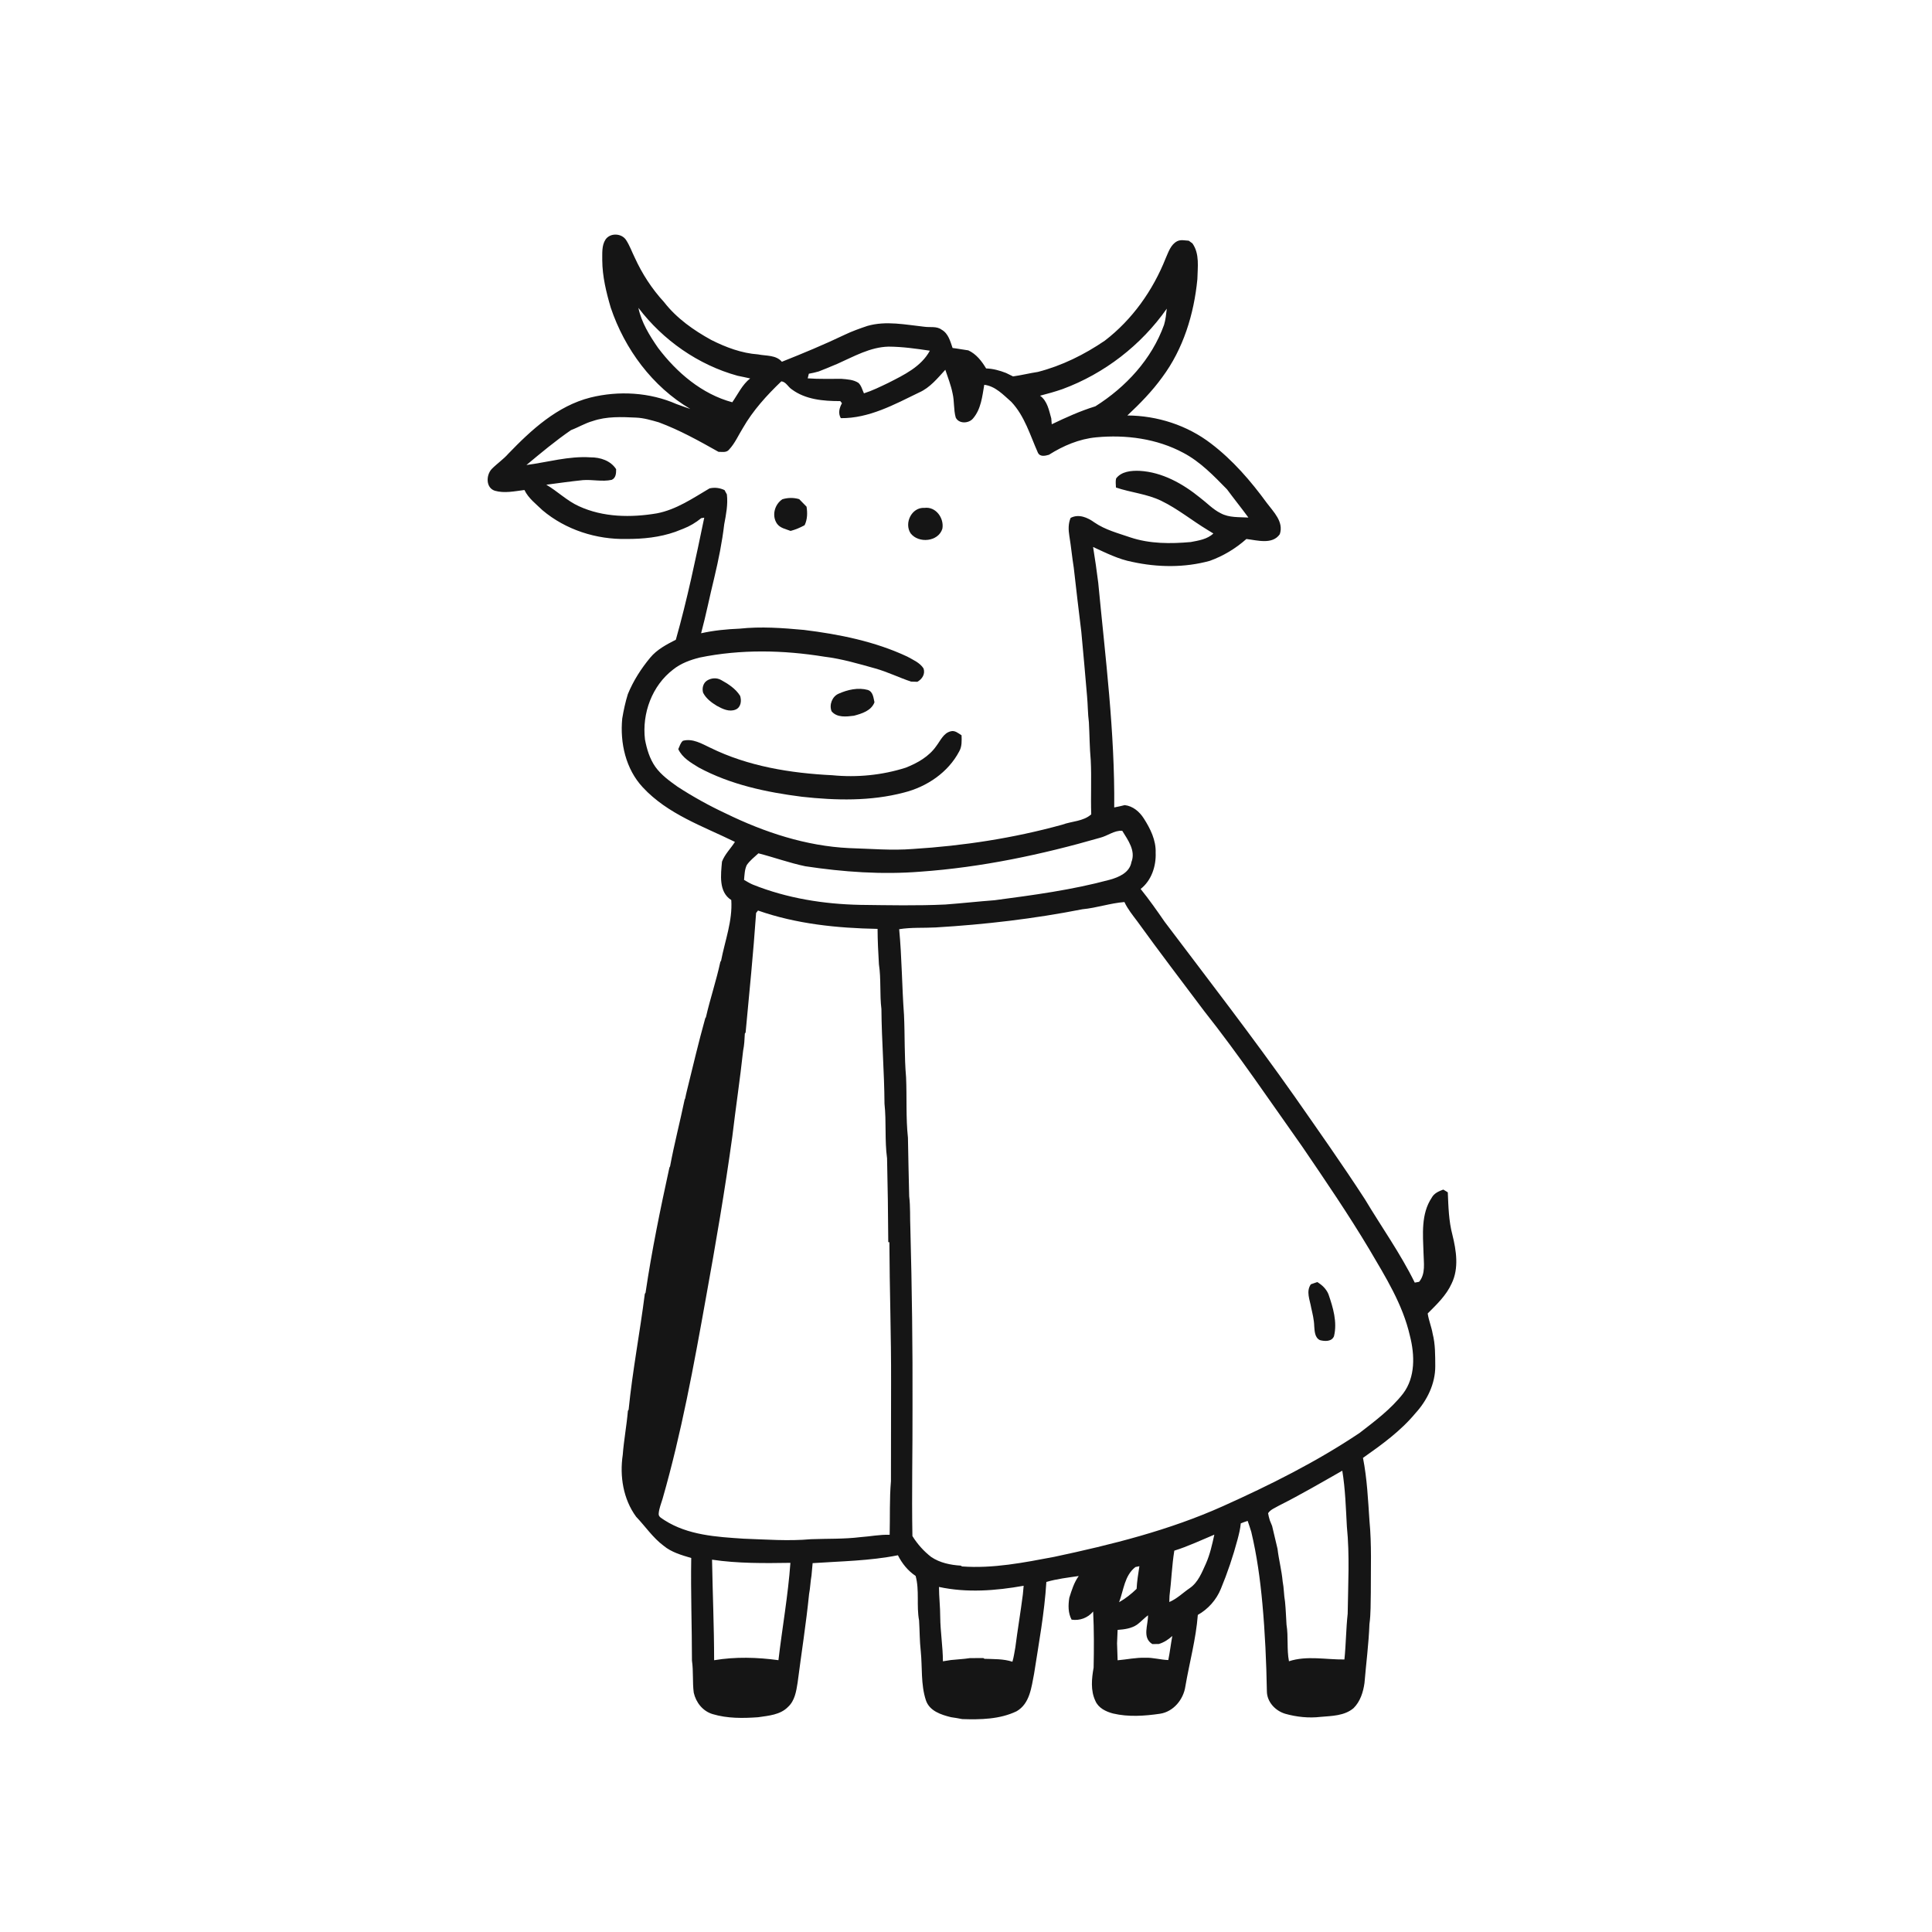 <svg xmlns="http://www.w3.org/2000/svg" width="1024pt" height="1024pt" viewBox="0 0 1024 1024" version="1.1">
<g id="#ffffffff">
<path fill="#ffffff" opacity="0" d=" M 0.00 0.00 L 1024.00 0.00 L 1024.00 1024.00 L 0.00 1024.00 L 0.00 0.00 M 320.94 126.95 C 318.83 130.20 319.27 134.27 319.21 137.96 C 319.27 146.55 321.32 154.94 323.73 163.13 C 331.14 185.08 345.79 204.89 365.87 216.75 C 363.45 215.86 360.99 215.12 358.60 214.18 C 344.35 207.91 327.94 206.98 312.89 210.72 C 295.39 215.15 281.66 227.77 269.46 240.44 C 266.80 243.47 263.41 245.73 260.60 248.60 C 257.60 251.84 257.42 258.51 262.25 260.10 C 267.37 261.58 272.79 260.35 277.96 259.71 C 280.07 264.13 284.09 267.10 287.52 270.43 C 299.81 280.81 316.08 286.01 332.08 285.66 C 340.81 285.70 349.64 284.80 357.91 281.89 C 359.32 281.34 360.73 280.77 362.16 280.23 C 365.62 278.89 368.81 276.98 371.67 274.63 C 372.07 274.57 372.86 274.45 373.26 274.39 C 368.76 296.06 364.24 317.76 358.21 339.07 C 353.29 341.60 348.21 344.23 344.63 348.57 C 339.78 354.41 335.65 360.88 332.77 367.91 C 331.46 372.14 330.52 376.46 329.80 380.83 C 328.54 393.76 331.65 407.63 340.70 417.31 C 353.84 431.52 372.59 437.91 389.53 446.22 C 387.30 449.75 384.18 452.71 382.67 456.69 C 382.07 463.55 380.77 472.73 387.59 477.04 C 388.33 488.03 384.25 498.56 382.19 509.21 L 381.79 509.83 C 379.67 519.70 376.41 529.29 374.16 539.13 L 373.79 539.72 C 370.24 552.44 367.23 565.31 364.06 578.14 C 363.72 579.47 363.44 580.82 363.17 582.18 L 362.87 582.80 C 360.41 594.64 357.35 606.35 355.14 618.25 L 354.80 618.82 C 350.00 640.83 345.44 662.90 342.15 685.20 L 341.77 685.75 C 339.17 706.26 335.23 726.61 333.18 747.20 L 332.80 747.75 C 332.14 755.55 330.67 763.27 330.07 771.08 C 328.38 782.37 330.30 794.56 337.16 803.90 C 342.03 809.00 346.00 815.01 351.72 819.28 C 355.91 822.76 361.25 824.25 366.37 825.77 C 366.06 843.91 366.74 862.04 366.75 880.17 C 367.58 885.79 366.96 891.50 367.70 897.14 C 368.86 902.35 372.51 906.98 377.74 908.52 C 385.51 910.85 393.79 910.75 401.81 910.17 C 407.32 909.35 413.58 908.93 417.69 904.68 C 421.24 901.44 422.03 896.43 422.74 891.92 C 424.76 876.23 427.25 860.61 428.83 844.87 C 429.47 841.63 429.52 838.32 430.11 835.08 C 430.33 832.88 430.52 830.69 430.71 828.50 C 445.81 827.48 461.02 827.29 475.91 824.32 C 478.11 828.69 481.21 832.55 485.30 835.27 C 487.41 842.92 485.66 851.08 487.13 858.87 C 487.47 864.25 487.40 869.66 488.01 875.02 C 488.90 883.71 487.98 892.76 490.74 901.16 C 492.64 906.87 498.76 908.84 504.02 910.14 C 506.01 910.45 508.02 910.73 509.99 911.15 C 519.68 911.47 529.93 911.29 538.82 907.00 C 545.84 902.96 546.67 894.30 548.08 887.15 C 550.58 870.98 553.60 854.83 554.59 838.47 C 560.18 836.83 566.00 836.17 571.75 835.32 C 569.25 838.76 568.03 842.85 566.75 846.85 C 566.15 850.75 566.05 854.87 567.97 858.45 C 572.31 859.10 576.59 857.51 579.39 854.13 C 579.88 864.03 579.85 873.96 579.64 883.87 C 578.61 889.70 577.95 895.98 580.58 901.52 C 582.17 905.28 586.16 907.20 589.90 908.18 C 598.06 910.12 606.59 909.51 614.82 908.32 C 621.95 907.26 627.28 900.74 628.27 893.81 C 630.43 881.18 633.89 868.74 634.87 855.93 C 640.33 852.87 644.70 847.95 647.07 842.14 C 650.61 833.61 653.56 824.83 655.94 815.91 C 656.67 813.11 657.39 810.30 657.64 807.42 C 658.83 806.93 660.05 806.50 661.29 806.11 C 661.98 808.02 662.58 809.97 663.20 811.92 C 666.18 824.41 667.92 837.16 669.09 849.93 C 670.50 865.37 671.19 880.86 671.47 896.36 C 671.50 902.06 675.93 906.73 681.17 908.33 C 687.24 910.04 693.66 910.71 699.94 909.98 C 705.92 909.46 712.60 909.46 717.44 905.33 C 720.95 901.84 722.53 896.87 723.20 892.07 C 724.07 881.65 725.44 871.27 725.83 860.81 C 726.61 855.25 726.42 849.62 726.56 844.02 C 726.51 831.39 727.06 818.69 725.85 806.11 C 725.09 794.94 724.59 783.72 722.41 772.71 C 732.34 765.72 742.35 758.50 750.16 749.09 C 756.38 742.30 760.77 733.41 760.72 724.07 C 760.67 718.33 760.78 712.52 759.34 706.92 C 758.73 703.27 757.23 699.80 756.71 696.16 C 761.49 691.38 766.56 686.59 769.39 680.31 C 773.34 672.24 771.87 662.84 769.80 654.46 C 767.85 647.11 767.69 639.50 767.36 631.96 C 766.77 631.60 765.58 630.86 764.98 630.50 C 762.58 631.35 760.06 632.48 758.81 634.86 C 753.11 643.45 754.17 654.23 754.49 664.02 C 754.56 669.18 755.75 675.06 752.16 679.39 C 751.38 679.52 750.61 679.66 749.85 679.81 C 742.26 664.38 732.25 650.36 723.44 635.64 C 711.41 617.10 698.66 599.06 686.01 580.94 C 663.90 549.57 640.42 519.21 617.30 488.58 C 613.21 482.66 609.08 476.77 604.56 471.17 C 610.29 466.70 612.81 459.10 612.52 452.01 C 612.77 445.36 609.71 439.20 606.21 433.75 C 603.93 430.19 600.46 427.22 596.13 426.73 C 594.28 427.21 592.42 427.60 590.56 427.96 C 590.94 388.10 585.87 348.51 582.09 308.90 C 581.29 302.56 580.40 296.23 579.36 289.92 C 586.11 293.01 592.81 296.44 600.17 297.82 C 613.61 300.76 627.85 300.94 641.18 297.27 C 648.34 294.70 654.93 290.73 660.61 285.68 C 666.32 286.34 674.38 288.82 678.32 283.14 C 680.52 276.58 675.00 271.34 671.44 266.58 C 662.94 254.93 653.41 243.88 641.89 235.11 C 629.26 225.40 613.41 220.30 597.52 220.21 C 604.19 213.98 610.61 207.41 615.97 200.00 C 627.18 184.98 632.84 166.46 634.63 147.98 C 634.76 141.63 635.91 134.57 632.04 129.04 C 631.55 128.67 630.57 127.94 630.08 127.58 C 628.05 127.48 625.84 126.89 623.93 127.85 C 620.51 129.62 619.32 133.57 617.85 136.85 C 611.10 153.87 600.17 169.37 585.58 180.55 C 574.75 187.94 562.82 193.85 550.09 197.13 C 545.68 197.79 541.35 198.89 536.94 199.50 C 535.70 198.87 534.45 198.27 533.20 197.67 C 529.82 196.36 526.30 195.39 522.66 195.28 C 520.33 191.38 517.44 187.65 513.23 185.70 C 510.44 185.34 507.68 184.76 504.89 184.44 C 503.66 180.89 502.63 176.72 499.09 174.75 C 496.46 172.75 492.95 173.64 489.91 173.18 C 479.91 172.11 469.68 169.90 459.76 172.74 C 455.67 174.12 451.59 175.56 447.70 177.43 C 436.80 182.64 425.61 187.29 414.41 191.74 C 411.28 188.07 406.08 188.71 401.80 187.84 C 393.08 187.22 384.75 184.10 377.00 180.19 C 367.58 175.02 358.56 168.65 351.93 160.08 C 345.52 153.12 340.32 145.09 336.41 136.49 C 334.88 133.40 333.74 130.11 331.85 127.23 C 329.50 123.57 323.42 123.29 320.94 126.95 Z" />
<path fill="#ffffff" opacity="0" d=" M 348.76 184.34 C 344.29 177.86 339.98 170.96 338.37 163.16 C 351.41 180.32 370.08 193.42 390.93 199.16 C 393.16 199.59 395.37 200.10 397.60 200.58 C 393.38 203.88 391.13 208.92 388.12 213.21 C 372.00 208.88 358.65 197.44 348.76 184.34 Z" />
<path fill="#ffffff" opacity="0" d=" M 563.17 206.22 C 585.33 198.04 604.87 182.93 618.42 163.60 C 618.09 166.47 617.82 169.39 616.97 172.17 C 610.47 190.33 596.72 205.19 580.56 215.36 C 572.57 217.81 564.97 221.27 557.45 224.87 C 557.39 224.10 557.26 222.55 557.20 221.77 C 555.97 217.46 555.15 212.55 551.26 209.73 C 555.26 208.69 559.25 207.59 563.17 206.22 Z" />
<path fill="#ffffff" opacity="0" d=" M 443.87 192.81 C 452.58 188.95 461.23 183.93 471.02 183.72 C 478.34 183.76 485.62 184.80 492.84 185.88 C 488.24 194.38 479.10 198.73 470.86 202.92 C 466.62 204.95 462.40 207.05 457.91 208.48 C 457.02 206.62 456.56 204.43 455.03 202.96 C 452.39 201.20 449.07 201.06 446.02 200.79 C 440.04 200.75 434.06 200.98 428.10 200.53 C 428.29 199.71 428.49 198.89 428.70 198.08 C 430.45 197.76 432.20 197.40 433.92 196.88 C 435.33 196.28 436.75 195.71 438.19 195.18 C 440.08 194.39 441.97 193.60 443.87 192.81 Z" />
<path fill="#ffffff" opacity="0" d=" M 487.19 208.01 C 492.93 205.48 496.90 200.48 501.04 195.99 C 502.41 200.13 504.05 204.20 504.89 208.50 C 505.89 212.71 505.38 217.12 506.55 221.30 C 508.19 224.75 513.48 224.52 515.71 221.81 C 519.97 216.89 520.62 210.11 521.68 203.95 C 527.57 204.64 531.77 209.29 536.00 212.98 C 543.10 220.49 545.99 230.71 550.11 239.94 C 551.25 242.26 553.95 241.62 555.94 241.05 C 563.54 236.25 572.00 232.63 581.03 231.79 C 596.72 230.30 613.17 232.47 627.18 240.00 C 636.18 244.73 643.30 252.17 650.34 259.36 C 654.05 264.39 657.98 269.26 661.68 274.31 C 656.77 274.01 651.47 274.47 647.00 272.03 C 642.89 270.01 639.75 266.59 636.14 263.86 C 626.98 256.40 616.05 250.23 604.02 249.56 C 599.66 249.38 594.40 249.82 591.56 253.60 C 591.16 255.17 591.45 256.80 591.48 258.39 C 599.36 261.08 607.91 261.75 615.48 265.44 C 624.22 269.66 631.76 275.89 640.04 280.88 C 641.05 281.50 642.07 282.12 643.10 282.75 C 639.93 285.82 635.29 286.50 631.14 287.29 C 620.46 288.25 609.44 288.27 599.17 284.85 C 592.67 282.61 585.81 280.86 580.08 276.92 C 576.48 274.30 571.76 272.23 567.45 274.50 C 566.15 277.53 566.25 280.89 566.78 284.08 C 567.70 289.68 568.22 295.33 569.12 300.92 C 570.42 312.24 571.70 323.57 573.12 334.88 C 574.15 346.20 575.23 357.52 576.15 368.85 C 576.60 373.51 576.53 378.21 577.14 382.86 C 577.50 389.53 577.50 396.22 578.11 402.88 C 578.61 412.45 578.05 422.04 578.38 431.61 C 574.23 435.38 568.06 435.22 563.00 437.10 C 537.20 444.23 510.60 448.30 483.91 449.97 C 472.62 450.87 461.31 449.83 450.02 449.51 C 427.26 448.42 405.25 441.17 384.89 431.25 C 375.94 427.08 367.29 422.30 359.03 416.91 C 354.79 413.88 350.45 410.76 347.38 406.48 C 344.34 402.18 342.82 397.05 341.85 391.93 C 340.21 378.10 345.59 363.40 356.79 354.85 C 360.87 351.58 365.86 349.77 370.88 348.51 C 392.61 344.05 415.12 344.52 436.94 348.06 C 446.12 349.17 455.03 351.81 463.91 354.29 C 470.41 356.11 476.48 359.13 482.87 361.26 C 483.71 361.29 485.38 361.34 486.21 361.37 C 488.76 359.97 490.52 357.22 489.48 354.26 C 487.50 351.19 483.96 349.75 480.90 348.02 C 463.69 339.95 444.86 336.18 426.10 333.87 C 414.78 332.83 403.35 331.98 392.00 333.20 C 385.15 333.47 378.30 334.15 371.60 335.64 C 374.25 325.82 376.20 315.83 378.64 305.96 C 380.84 296.70 382.73 287.36 383.85 277.90 C 384.83 272.68 385.89 267.39 385.26 262.05 C 384.95 261.48 384.34 260.34 384.03 259.77 C 381.52 258.57 378.75 258.21 376.04 258.87 C 367.18 264.10 358.45 270.12 348.15 272.09 C 334.42 274.41 319.67 274.22 306.83 268.30 C 300.48 265.43 295.51 260.40 289.55 256.91 C 296.00 256.06 302.45 255.15 308.92 254.48 C 314.01 254.08 319.16 255.43 324.21 254.33 C 326.47 253.35 326.59 250.79 326.56 248.67 C 323.64 244.12 318.12 242.37 312.95 242.40 C 301.45 241.65 290.30 244.98 279.02 246.47 C 286.71 240.06 294.41 233.64 302.66 227.96 C 306.56 226.50 310.14 224.27 314.17 223.16 C 321.55 220.62 329.45 220.98 337.12 221.34 C 341.26 221.51 345.24 222.72 349.20 223.85 C 360.25 227.96 370.57 233.71 380.82 239.48 C 382.73 239.46 385.08 240.04 386.45 238.26 C 389.56 234.93 391.37 230.67 393.76 226.83 C 399.10 217.53 406.41 209.51 414.12 202.12 C 416.56 202.35 417.66 205.04 419.57 206.30 C 426.90 211.81 436.48 212.61 445.35 212.59 C 445.58 212.87 446.03 213.43 446.26 213.71 C 444.88 216.17 444.11 219.03 445.65 221.63 C 460.59 221.80 474.11 214.35 487.19 208.01 M 414.69 264.61 C 410.56 267.29 408.97 273.27 411.74 277.44 C 413.36 279.90 416.47 280.38 419.03 281.40 C 421.63 280.71 424.12 279.67 426.47 278.36 C 427.96 275.29 428.01 271.86 427.49 268.55 C 426.20 267.21 424.89 265.88 423.59 264.56 C 420.63 263.69 417.63 263.73 414.69 264.61 M 482.64 282.67 C 486.81 288.12 497.34 287.23 499.48 280.22 C 500.48 274.65 496.02 268.38 490.00 269.19 C 483.20 268.75 479.10 277.27 482.64 282.67 M 374.68 360.75 C 372.63 362.12 372.01 364.86 372.66 367.16 C 374.21 370.22 377.07 372.36 379.94 374.10 C 382.92 375.74 386.53 377.52 389.94 376.07 C 392.75 374.85 393.13 371.38 392.27 368.79 C 389.90 365.03 386.02 362.50 382.19 360.41 C 379.83 359.07 376.93 359.32 374.68 360.75 M 444.47 367.68 C 441.04 369.17 439.39 373.58 440.75 376.99 C 443.61 380.47 448.63 379.86 452.61 379.35 C 456.81 378.23 461.78 376.71 463.49 372.24 C 462.92 369.78 462.78 366.69 459.98 365.69 C 454.83 364.27 449.25 365.55 444.47 367.68 M 496.29 395.37 C 492.41 400.99 486.27 404.44 480.05 406.89 C 467.53 410.88 454.18 412.17 441.12 410.89 C 418.97 409.80 396.51 406.18 376.45 396.31 C 371.95 394.19 367.13 391.24 361.96 392.63 C 360.62 393.75 360.24 395.54 359.50 397.05 C 361.62 401.64 366.15 404.22 370.28 406.76 C 387.15 415.88 406.18 419.90 425.06 422.30 C 443.01 424.28 461.51 424.71 479.10 420.07 C 491.22 417.04 502.57 409.41 508.44 398.18 C 509.90 395.61 509.73 392.57 509.65 389.73 C 507.90 388.64 506.15 386.99 503.91 387.61 C 500.08 388.51 498.47 392.53 496.29 395.37 Z" />
<path fill="#ffffff" opacity="0" d=" M 583.11 444.02 C 587.06 443.03 590.63 440.03 594.81 440.33 C 597.83 445.25 602.05 450.87 599.68 456.92 C 598.73 462.49 593.10 464.91 588.28 466.26 C 568.27 471.68 547.66 474.42 527.15 477.14 C 518.45 477.80 509.77 478.76 501.06 479.41 C 486.04 480.12 470.99 479.78 455.96 479.60 C 436.57 479.21 417.11 476.11 399.05 468.87 C 397.41 468.18 395.89 467.25 394.36 466.36 C 394.62 463.71 394.64 460.96 395.79 458.52 C 397.45 456.08 399.84 454.27 401.98 452.28 C 410.29 454.41 418.39 457.37 426.81 459.13 C 446.96 462.18 467.45 463.63 487.80 462.01 C 520.13 459.72 552.01 452.99 583.11 444.02 Z" />
<path fill="#ffffff" opacity="0" d=" M 573.72 481.92 C 581.23 481.22 588.45 478.69 595.97 478.10 C 597.69 481.81 600.29 484.99 602.73 488.24 C 614.31 504.29 626.32 520.02 638.21 535.85 C 656.59 559.06 673.14 583.63 690.25 607.78 C 702.46 625.71 714.70 643.65 725.83 662.29 C 734.36 676.80 743.50 691.39 747.28 708.00 C 749.87 718.09 750.25 729.97 743.64 738.66 C 737.22 746.88 728.79 753.17 720.59 759.50 C 697.82 774.76 673.22 787.06 648.25 798.27 C 619.74 811.08 589.25 818.67 558.78 825.16 C 542.67 828.20 526.35 831.46 509.87 830.24 L 509.27 829.82 C 503.79 829.49 498.15 828.34 493.54 825.22 C 489.59 822.17 486.23 818.38 483.60 814.14 C 483.18 791.42 483.73 768.69 483.65 745.97 C 483.77 714.31 483.35 682.66 482.51 651.02 C 482.25 645.37 482.58 639.69 481.89 634.08 C 481.69 623.72 481.36 613.37 481.23 603.02 C 480.08 592.38 480.71 581.66 480.24 570.99 C 479.28 559.98 479.65 548.91 479.14 537.88 C 478.03 522.78 478.02 507.59 476.58 492.50 C 482.99 491.45 489.50 491.92 495.96 491.56 C 522.05 490.01 548.06 486.97 573.72 481.92 M 694.94 693.04 C 695.67 696.30 696.49 699.57 696.57 702.94 C 696.78 705.55 696.84 709.00 699.60 710.30 C 702.14 710.98 705.89 711.17 707.05 708.20 C 708.86 700.71 706.55 693.04 704.11 685.97 C 702.97 683.18 700.72 681.03 698.17 679.52 C 697.33 679.81 695.63 680.40 694.78 680.70 C 692.12 684.48 694.27 688.99 694.94 693.04 Z" />
<path fill="#ffffff" opacity="0" d=" M 400.75 483.87 C 401.01 483.55 401.51 482.92 401.76 482.60 C 422.08 489.73 443.72 491.93 465.13 492.33 C 465.16 498.60 465.47 504.86 465.85 511.11 C 467.05 518.96 466.20 526.96 467.17 534.83 C 467.30 551.57 468.70 568.26 468.80 585.01 C 469.84 594.61 468.85 604.35 470.16 613.92 C 470.51 628.72 470.72 643.53 470.80 658.34 L 471.39 658.43 C 471.49 683.28 472.38 708.09 472.29 732.94 C 472.30 750.31 472.28 767.68 472.22 785.05 C 471.41 794.49 471.78 803.99 471.54 813.47 C 466.31 813.29 461.17 814.37 455.97 814.72 C 447.29 815.79 438.53 815.47 429.81 815.81 C 417.90 816.89 405.95 815.95 394.04 815.53 C 379.78 814.60 364.65 813.69 352.26 805.78 C 351.03 804.84 348.90 804.10 349.12 802.22 C 349.32 799.50 350.43 796.96 351.18 794.38 C 361.20 759.49 367.73 723.75 374.12 688.07 C 379.30 659.52 384.22 630.92 388.17 602.18 C 389.95 587.08 392.24 572.03 393.87 556.90 C 394.50 553.91 394.63 550.84 394.78 547.80 L 395.19 547.25 C 397.17 526.13 399.29 505.03 400.75 483.87 Z" />
<path fill="#ffffff" opacity="0" d=" M 677.85 798.02 C 689.28 792.28 700.32 785.82 711.44 779.50 C 713.05 789.27 713.32 799.22 713.87 809.10 C 715.42 824.44 714.50 839.91 714.30 855.30 C 713.41 863.36 713.41 871.48 712.57 879.55 C 702.79 879.70 692.69 877.38 683.18 880.50 C 681.94 874.11 682.93 867.53 681.88 861.11 C 681.62 857.04 681.50 852.96 681.09 848.91 C 680.46 845.37 680.54 841.75 679.84 838.23 C 679.32 832.39 677.79 826.71 677.11 820.90 C 676.11 816.87 675.25 812.82 674.25 808.80 C 673.84 807.81 673.43 806.82 673.04 805.85 C 672.67 804.59 672.31 803.32 672.11 802.04 C 673.41 800.04 675.87 799.21 677.85 798.02 Z" />
<path fill="#ffffff" opacity="0" d=" M 622.41 821.88 C 629.69 819.62 636.59 816.32 643.62 813.40 C 642.47 818.62 641.32 823.88 639.14 828.80 C 637.00 833.49 635.02 838.71 630.59 841.74 C 626.98 844.19 623.83 847.41 619.75 849.10 C 619.78 848.28 619.84 846.62 619.87 845.80 C 620.88 837.85 621.12 829.80 622.41 821.88 Z" />
<path fill="#ffffff" opacity="0" d=" M 377.40 826.66 C 391.11 828.70 405.08 828.55 418.93 828.34 C 417.70 845.63 414.60 862.72 412.59 879.93 C 401.29 878.39 389.78 878.06 378.50 879.95 C 378.49 862.17 377.70 844.43 377.40 826.66 Z" />
<path fill="#ffffff" opacity="0" d=" M 601.80 830.56 C 602.32 830.45 603.37 830.23 603.90 830.13 C 603.31 834.11 602.61 838.09 602.43 842.12 C 599.62 844.84 596.55 847.28 593.14 849.20 C 595.59 842.80 595.97 835.09 601.80 830.56 Z" />
<path fill="#ffffff" opacity="0" d=" M 497.68 841.11 C 512.49 844.31 527.77 843.12 542.56 840.49 C 542.39 842.00 542.26 843.56 542.13 845.10 C 540.94 854.50 539.34 863.83 538.14 873.23 C 537.66 875.73 537.34 878.29 536.60 880.75 C 531.82 879.18 526.75 879.39 521.80 879.20 L 521.16 878.80 C 518.78 878.81 516.41 878.79 514.04 878.84 C 510.69 879.37 507.30 879.48 503.94 879.86 C 502.90 880.03 500.81 880.36 499.77 880.52 C 499.73 872.65 498.41 864.87 498.34 857.01 C 498.34 851.69 497.69 846.42 497.68 841.11 Z" />
<path fill="#ffffff" opacity="0" d=" M 602.73 861.05 C 604.74 859.52 606.46 857.66 608.46 856.13 C 608.62 861.19 605.21 867.97 610.74 871.38 C 611.59 871.38 613.28 871.37 614.13 871.36 C 616.87 870.58 619.24 869.00 621.35 867.11 C 620.56 871.35 620.08 875.63 619.22 879.86 C 615.12 879.73 611.14 878.49 607.03 878.64 C 602.09 878.50 597.25 879.56 592.36 879.98 C 592.25 876.98 592.18 873.98 592.06 870.99 C 592.15 868.62 592.24 866.25 592.36 863.88 C 595.93 863.62 599.71 863.15 602.73 861.05 Z" />
</g>
<g id="#151515ff">
<path fill="#151515" opacity="1.00" d=" M 320.94 126.95 C 323.42 123.29 329.50 123.57 331.85 127.23 C 333.74 130.11 334.88 133.40 336.41 136.49 C 340.32 145.09 345.52 153.12 351.93 160.08 C 358.56 168.65 367.58 175.02 377.00 180.19 C 384.75 184.10 393.08 187.22 401.80 187.84 C 406.08 188.71 411.28 188.07 414.41 191.74 C 425.61 187.29 436.80 182.64 447.70 177.43 C 451.59 175.56 455.67 174.12 459.76 172.74 C 469.68 169.90 479.91 172.11 489.91 173.18 C 492.95 173.64 496.46 172.75 499.09 174.75 C 502.63 176.72 503.66 180.89 504.89 184.44 C 507.68 184.76 510.44 185.34 513.23 185.70 C 517.44 187.65 520.33 191.38 522.66 195.28 C 526.30 195.39 529.82 196.36 533.20 197.67 C 534.45 198.27 535.70 198.87 536.94 199.50 C 541.35 198.89 545.68 197.79 550.09 197.13 C 562.82 193.85 574.75 187.94 585.58 180.55 C 600.17 169.37 611.10 153.87 617.85 136.85 C 619.32 133.57 620.51 129.62 623.93 127.85 C 625.84 126.89 628.05 127.48 630.08 127.58 C 630.57 127.94 631.55 128.67 632.04 129.04 C 635.91 134.57 634.76 141.63 634.63 147.98 C 632.84 166.46 627.18 184.98 615.97 200.00 C 610.61 207.41 604.19 213.98 597.52 220.21 C 613.41 220.30 629.26 225.40 641.89 235.11 C 653.41 243.88 662.94 254.93 671.44 266.58 C 675.00 271.34 680.52 276.58 678.32 283.14 C 674.38 288.82 666.32 286.34 660.61 285.68 C 654.93 290.73 648.34 294.70 641.18 297.27 C 627.85 300.94 613.61 300.76 600.17 297.82 C 592.81 296.44 586.11 293.01 579.36 289.92 C 580.40 296.23 581.29 302.56 582.09 308.90 C 585.87 348.51 590.94 388.10 590.56 427.96 C 592.42 427.60 594.28 427.21 596.13 426.73 C 600.46 427.22 603.93 430.19 606.21 433.75 C 609.71 439.20 612.77 445.36 612.52 452.01 C 612.81 459.10 610.29 466.70 604.56 471.17 C 609.08 476.77 613.21 482.66 617.30 488.58 C 640.42 519.21 663.90 549.57 686.01 580.94 C 698.66 599.06 711.41 617.10 723.44 635.64 C 732.25 650.36 742.26 664.38 749.85 679.81 C 750.61 679.66 751.38 679.52 752.16 679.39 C 755.75 675.06 754.56 669.18 754.49 664.02 C 754.17 654.23 753.11 643.45 758.81 634.86 C 760.06 632.48 762.58 631.35 764.98 630.50 C 765.58 630.86 766.77 631.60 767.36 631.96 C 767.69 639.50 767.85 647.11 769.80 654.46 C 771.87 662.84 773.34 672.24 769.39 680.31 C 766.56 686.59 761.49 691.38 756.71 696.16 C 757.23 699.80 758.73 703.27 759.34 706.92 C 760.78 712.52 760.67 718.33 760.72 724.07 C 760.77 733.41 756.38 742.30 750.16 749.09 C 742.35 758.50 732.34 765.72 722.41 772.71 C 724.59 783.72 725.09 794.94 725.85 806.11 C 727.06 818.69 726.51 831.39 726.56 844.02 C 726.42 849.62 726.61 855.25 725.83 860.81 C 725.44 871.27 724.07 881.65 723.20 892.07 C 722.53 896.87 720.95 901.84 717.44 905.33 C 712.60 909.46 705.92 909.46 699.94 909.98 C 693.66 910.71 687.24 910.04 681.17 908.33 C 675.93 906.73 671.50 902.06 671.47 896.36 C 671.19 880.86 670.50 865.37 669.09 849.93 C 667.92 837.16 666.18 824.41 663.20 811.92 C 662.58 809.97 661.98 808.02 661.29 806.11 C 660.05 806.50 658.83 806.93 657.64 807.42 C 657.39 810.30 656.67 813.11 655.94 815.91 C 653.56 824.83 650.61 833.61 647.07 842.14 C 644.70 847.95 640.33 852.87 634.87 855.93 C 633.89 868.74 630.43 881.18 628.27 893.81 C 627.28 900.74 621.95 907.26 614.82 908.32 C 606.59 909.51 598.06 910.12 589.90 908.18 C 586.16 907.20 582.17 905.28 580.58 901.52 C 577.95 895.98 578.61 889.70 579.64 883.87 C 579.85 873.96 579.88 864.03 579.39 854.13 C 576.59 857.51 572.31 859.10 567.97 858.45 C 566.05 854.87 566.15 850.75 566.75 846.85 C 568.03 842.85 569.25 838.76 571.75 835.32 C 566.00 836.17 560.18 836.83 554.59 838.47 C 553.60 854.83 550.58 870.98 548.08 887.15 C 546.67 894.30 545.84 902.96 538.82 907.00 C 529.93 911.29 519.68 911.47 509.99 911.15 C 508.02 910.73 506.01 910.45 504.02 910.14 C 498.76 908.84 492.64 906.87 490.74 901.16 C 487.98 892.76 488.90 883.71 488.01 875.02 C 487.40 869.66 487.47 864.25 487.13 858.87 C 485.66 851.08 487.41 842.92 485.30 835.27 C 481.21 832.55 478.11 828.69 475.91 824.32 C 461.02 827.29 445.81 827.48 430.71 828.50 C 430.52 830.69 430.33 832.88 430.11 835.08 C 429.52 838.32 429.47 841.63 428.83 844.87 C 427.25 860.61 424.76 876.23 422.74 891.92 C 422.03 896.43 421.24 901.44 417.69 904.68 C 413.58 908.93 407.32 909.35 401.81 910.17 C 393.79 910.75 385.51 910.85 377.74 908.52 C 372.51 906.98 368.86 902.35 367.70 897.14 C 366.96 891.50 367.58 885.79 366.75 880.17 C 366.74 862.04 366.06 843.91 366.37 825.77 C 361.25 824.25 355.91 822.76 351.72 819.28 C 346.00 815.01 342.03 809.00 337.16 803.90 C 330.30 794.56 328.38 782.37 330.07 771.08 C 330.67 763.27 332.14 755.55 332.80 747.75 L 333.18 747.20 C 335.23 726.61 339.17 706.26 341.77 685.75 L 342.15 685.20 C 345.44 662.90 350.00 640.83 354.80 618.82 L 355.14 618.25 C 357.35 606.35 360.41 594.64 362.87 582.80 L 363.17 582.18 C 363.44 580.82 363.72 579.47 364.06 578.14 C 367.23 565.31 370.24 552.44 373.79 539.72 L 374.16 539.13 C 376.41 529.29 379.67 519.70 381.79 509.83 L 382.19 509.21 C 384.25 498.56 388.33 488.03 387.59 477.04 C 380.77 472.73 382.07 463.55 382.67 456.69 C 384.18 452.71 387.30 449.75 389.53 446.22 C 372.59 437.91 353.84 431.52 340.70 417.31 C 331.65 407.63 328.54 393.76 329.80 380.83 C 330.52 376.46 331.46 372.14 332.77 367.91 C 335.65 360.88 339.78 354.41 344.63 348.57 C 348.21 344.23 353.29 341.60 358.21 339.07 C 364.24 317.76 368.76 296.06 373.26 274.39 C 372.86 274.45 372.07 274.57 371.67 274.63 C 368.81 276.98 365.62 278.89 362.16 280.23 C 360.73 280.77 359.32 281.34 357.91 281.89 C 349.64 284.80 340.81 285.70 332.08 285.66 C 316.08 286.01 299.81 280.81 287.52 270.43 C 284.09 267.10 280.07 264.13 277.96 259.71 C 272.79 260.35 267.37 261.58 262.25 260.10 C 257.42 258.51 257.60 251.84 260.60 248.60 C 263.41 245.73 266.80 243.47 269.46 240.44 C 281.66 227.77 295.39 215.15 312.89 210.72 C 327.94 206.98 344.35 207.91 358.60 214.18 C 360.99 215.12 363.45 215.86 365.87 216.75 C 345.79 204.89 331.14 185.08 323.73 163.13 C 321.32 154.94 319.27 146.55 319.21 137.96 C 319.27 134.27 318.83 130.20 320.94 126.95 M 348.76 184.34 C 358.65 197.44 372.00 208.88 388.12 213.21 C 391.13 208.92 393.38 203.88 397.60 200.58 C 395.37 200.10 393.16 199.59 390.93 199.16 C 370.08 193.42 351.41 180.32 338.37 163.16 C 339.98 170.96 344.29 177.86 348.76 184.34 M 563.17 206.22 C 559.25 207.59 555.26 208.69 551.26 209.73 C 555.15 212.55 555.97 217.46 557.20 221.77 C 557.26 222.55 557.39 224.10 557.45 224.87 C 564.97 221.27 572.57 217.81 580.56 215.36 C 596.72 205.19 610.47 190.33 616.97 172.17 C 617.82 169.39 618.09 166.47 618.42 163.60 C 604.87 182.93 585.33 198.04 563.17 206.22 M 443.87 192.81 C 441.97 193.60 440.08 194.39 438.19 195.18 C 436.75 195.71 435.33 196.28 433.92 196.88 C 432.20 197.40 430.45 197.76 428.70 198.08 C 428.49 198.89 428.29 199.71 428.10 200.53 C 434.06 200.98 440.04 200.75 446.02 200.79 C 449.07 201.06 452.39 201.20 455.03 202.96 C 456.56 204.43 457.02 206.62 457.91 208.48 C 462.40 207.05 466.62 204.95 470.86 202.92 C 479.10 198.73 488.24 194.38 492.84 185.88 C 485.62 184.80 478.34 183.76 471.02 183.72 C 461.23 183.93 452.58 188.95 443.87 192.81 M 487.19 208.01 C 474.11 214.35 460.59 221.80 445.65 221.63 C 444.11 219.03 444.88 216.17 446.26 213.71 C 446.03 213.43 445.58 212.87 445.35 212.59 C 436.48 212.61 426.90 211.81 419.57 206.30 C 417.66 205.04 416.56 202.35 414.12 202.12 C 406.41 209.51 399.10 217.53 393.76 226.83 C 391.37 230.67 389.56 234.93 386.45 238.26 C 385.08 240.04 382.73 239.46 380.82 239.48 C 370.57 233.71 360.25 227.96 349.20 223.85 C 345.24 222.72 341.26 221.51 337.12 221.34 C 329.45 220.98 321.55 220.62 314.17 223.16 C 310.14 224.27 306.56 226.50 302.66 227.96 C 294.41 233.64 286.71 240.06 279.02 246.47 C 290.30 244.98 301.45 241.65 312.95 242.40 C 318.12 242.37 323.64 244.12 326.56 248.67 C 326.59 250.79 326.47 253.35 324.21 254.33 C 319.16 255.43 314.01 254.08 308.92 254.48 C 302.45 255.15 296.00 256.06 289.55 256.91 C 295.51 260.40 300.48 265.43 306.83 268.30 C 319.67 274.22 334.42 274.41 348.15 272.09 C 358.45 270.12 367.18 264.10 376.04 258.87 C 378.75 258.21 381.52 258.57 384.03 259.77 C 384.34 260.34 384.95 261.48 385.26 262.05 C 385.89 267.39 384.83 272.68 383.85 277.90 C 382.73 287.36 380.84 296.70 378.64 305.96 C 376.20 315.83 374.25 325.82 371.60 335.64 C 378.30 334.15 385.15 333.47 392.00 333.20 C 403.35 331.98 414.78 332.83 426.10 333.87 C 444.86 336.18 463.69 339.95 480.90 348.02 C 483.96 349.75 487.50 351.19 489.48 354.26 C 490.52 357.22 488.76 359.97 486.21 361.37 C 485.38 361.34 483.71 361.29 482.87 361.26 C 476.48 359.13 470.41 356.11 463.91 354.29 C 455.03 351.81 446.12 349.17 436.94 348.06 C 415.12 344.52 392.61 344.05 370.88 348.51 C 365.86 349.77 360.87 351.58 356.79 354.85 C 345.59 363.40 340.21 378.10 341.85 391.93 C 342.82 397.05 344.34 402.18 347.38 406.48 C 350.45 410.76 354.79 413.88 359.03 416.91 C 367.29 422.30 375.94 427.08 384.89 431.25 C 405.25 441.17 427.26 448.42 450.02 449.51 C 461.31 449.83 472.62 450.87 483.91 449.97 C 510.60 448.30 537.20 444.23 563.00 437.10 C 568.06 435.22 574.23 435.38 578.38 431.61 C 578.05 422.04 578.61 412.45 578.11 402.88 C 577.50 396.22 577.50 389.53 577.14 382.86 C 576.53 378.21 576.60 373.51 576.15 368.85 C 575.23 357.52 574.15 346.20 573.12 334.88 C 571.70 323.57 570.42 312.24 569.12 300.92 C 568.22 295.33 567.70 289.68 566.78 284.08 C 566.25 280.89 566.15 277.53 567.45 274.50 C 571.76 272.23 576.48 274.30 580.08 276.92 C 585.81 280.86 592.67 282.61 599.17 284.85 C 609.44 288.27 620.46 288.25 631.14 287.29 C 635.29 286.50 639.93 285.82 643.10 282.75 C 642.07 282.12 641.05 281.50 640.04 280.88 C 631.76 275.89 624.22 269.66 615.48 265.44 C 607.91 261.75 599.36 261.08 591.48 258.39 C 591.45 256.80 591.16 255.17 591.56 253.60 C 594.40 249.82 599.66 249.38 604.02 249.56 C 616.05 250.23 626.98 256.40 636.14 263.86 C 639.75 266.59 642.89 270.01 647.00 272.03 C 651.47 274.47 656.77 274.01 661.68 274.31 C 657.98 269.26 654.05 264.39 650.34 259.36 C 643.30 252.17 636.18 244.73 627.18 240.00 C 613.17 232.47 596.72 230.30 581.03 231.79 C 572.00 232.63 563.54 236.25 555.94 241.05 C 553.95 241.62 551.25 242.26 550.11 239.94 C 545.99 230.71 543.10 220.49 536.00 212.98 C 531.77 209.29 527.57 204.64 521.68 203.95 C 520.62 210.11 519.97 216.89 515.71 221.81 C 513.48 224.52 508.19 224.75 506.55 221.30 C 505.38 217.12 505.89 212.71 504.89 208.50 C 504.05 204.20 502.41 200.13 501.04 195.99 C 496.90 200.48 492.93 205.48 487.19 208.01 M 583.11 444.02 C 552.01 452.99 520.13 459.72 487.80 462.01 C 467.45 463.63 446.96 462.18 426.81 459.13 C 418.39 457.37 410.29 454.41 401.98 452.28 C 399.84 454.27 397.45 456.08 395.79 458.52 C 394.64 460.96 394.62 463.71 394.36 466.36 C 395.89 467.25 397.41 468.18 399.05 468.87 C 417.11 476.11 436.57 479.21 455.96 479.60 C 470.99 479.78 486.04 480.12 501.06 479.41 C 509.77 478.76 518.45 477.80 527.15 477.14 C 547.66 474.42 568.27 471.68 588.28 466.26 C 593.10 464.91 598.73 462.49 599.68 456.92 C 602.05 450.87 597.83 445.25 594.81 440.33 C 590.63 440.03 587.06 443.03 583.11 444.02 M 573.72 481.92 C 548.06 486.97 522.05 490.01 495.96 491.56 C 489.50 491.92 482.99 491.45 476.58 492.50 C 478.02 507.59 478.03 522.78 479.14 537.88 C 479.65 548.91 479.28 559.98 480.24 570.99 C 480.71 581.66 480.08 592.38 481.23 603.02 C 481.36 613.37 481.69 623.72 481.89 634.08 C 482.58 639.69 482.25 645.37 482.51 651.02 C 483.35 682.66 483.77 714.31 483.65 745.97 C 483.73 768.69 483.18 791.42 483.60 814.14 C 486.23 818.38 489.59 822.17 493.54 825.22 C 498.15 828.34 503.79 829.49 509.27 829.82 L 509.87 830.24 C 526.35 831.46 542.67 828.20 558.78 825.16 C 589.25 818.67 619.74 811.08 648.25 798.27 C 673.22 787.06 697.82 774.76 720.59 759.50 C 728.79 753.17 737.22 746.88 743.64 738.66 C 750.25 729.97 749.87 718.09 747.28 708.00 C 743.50 691.39 734.36 676.80 725.83 662.29 C 714.70 643.65 702.46 625.71 690.25 607.78 C 673.14 583.63 656.59 559.06 638.21 535.85 C 626.32 520.02 614.31 504.29 602.73 488.24 C 600.29 484.99 597.69 481.81 595.97 478.10 C 588.45 478.69 581.23 481.22 573.72 481.92 M 400.75 483.87 C 399.29 505.03 397.17 526.13 395.19 547.25 L 394.78 547.80 C 394.63 550.84 394.50 553.91 393.87 556.90 C 392.24 572.03 389.95 587.08 388.17 602.18 C 384.22 630.92 379.30 659.52 374.12 688.07 C 367.73 723.75 361.20 759.49 351.18 794.38 C 350.43 796.96 349.32 799.50 349.12 802.22 C 348.90 804.10 351.03 804.84 352.26 805.78 C 364.65 813.69 379.78 814.60 394.04 815.53 C 405.95 815.95 417.90 816.89 429.81 815.81 C 438.53 815.47 447.29 815.79 455.97 814.72 C 461.17 814.37 466.31 813.29 471.54 813.47 C 471.78 803.99 471.41 794.49 472.22 785.05 C 472.28 767.68 472.30 750.31 472.29 732.94 C 472.38 708.09 471.49 683.28 471.39 658.43 L 470.80 658.34 C 470.72 643.53 470.51 628.72 470.16 613.92 C 468.85 604.35 469.84 594.61 468.80 585.01 C 468.70 568.26 467.30 551.57 467.17 534.83 C 466.20 526.96 467.05 518.96 465.85 511.11 C 465.47 504.86 465.16 498.60 465.13 492.33 C 443.72 491.93 422.08 489.73 401.76 482.60 C 401.51 482.92 401.01 483.55 400.75 483.87 M 677.85 798.02 C 675.87 799.21 673.41 800.04 672.11 802.04 C 672.31 803.32 672.67 804.59 673.04 805.85 C 673.43 806.82 673.84 807.81 674.25 808.80 C 675.25 812.82 676.11 816.87 677.11 820.90 C 677.79 826.71 679.32 832.39 679.84 838.23 C 680.54 841.75 680.46 845.37 681.09 848.91 C 681.50 852.96 681.62 857.04 681.88 861.11 C 682.93 867.53 681.94 874.11 683.18 880.50 C 692.69 877.38 702.79 879.70 712.57 879.55 C 713.41 871.48 713.41 863.36 714.30 855.30 C 714.50 839.91 715.42 824.44 713.87 809.10 C 713.32 799.22 713.05 789.27 711.44 779.50 C 700.32 785.82 689.28 792.28 677.85 798.02 M 622.41 821.88 C 621.12 829.80 620.88 837.85 619.87 845.80 C 619.84 846.62 619.78 848.28 619.75 849.10 C 623.83 847.41 626.98 844.19 630.59 841.74 C 635.02 838.71 637.00 833.49 639.14 828.80 C 641.32 823.88 642.47 818.62 643.62 813.40 C 636.59 816.32 629.69 819.62 622.41 821.88 M 377.40 826.66 C 377.70 844.43 378.49 862.17 378.50 879.95 C 389.78 878.06 401.29 878.39 412.59 879.93 C 414.60 862.72 417.70 845.63 418.93 828.34 C 405.08 828.55 391.11 828.70 377.40 826.66 M 601.80 830.56 C 595.97 835.09 595.59 842.80 593.14 849.20 C 596.55 847.28 599.62 844.84 602.43 842.12 C 602.61 838.09 603.31 834.11 603.90 830.13 C 603.37 830.23 602.32 830.45 601.80 830.56 M 497.68 841.11 C 497.69 846.42 498.34 851.69 498.34 857.01 C 498.41 864.87 499.73 872.65 499.77 880.52 C 500.81 880.36 502.90 880.03 503.94 879.86 C 507.30 879.48 510.69 879.37 514.04 878.84 C 516.41 878.79 518.78 878.81 521.16 878.80 L 521.80 879.20 C 526.75 879.39 531.82 879.18 536.60 880.75 C 537.34 878.29 537.66 875.73 538.14 873.23 C 539.34 863.83 540.94 854.50 542.13 845.10 C 542.26 843.56 542.39 842.00 542.56 840.49 C 527.77 843.12 512.49 844.31 497.68 841.11 M 602.73 861.05 C 599.71 863.15 595.93 863.62 592.36 863.88 C 592.24 866.25 592.15 868.62 592.06 870.99 C 592.18 873.98 592.25 876.98 592.36 879.98 C 597.25 879.56 602.09 878.50 607.03 878.64 C 611.14 878.49 615.12 879.73 619.22 879.86 C 620.08 875.63 620.56 871.35 621.35 867.11 C 619.24 869.00 616.87 870.58 614.13 871.36 C 613.28 871.37 611.59 871.38 610.74 871.38 C 605.21 867.97 608.62 861.19 608.46 856.13 C 606.46 857.66 604.74 859.52 602.73 861.05 Z" />
<path fill="#151515" opacity="1.00" d=" M 414.69 264.61 C 417.63 263.73 420.63 263.69 423.59 264.56 C 424.89 265.88 426.20 267.21 427.49 268.55 C 428.01 271.86 427.96 275.29 426.47 278.36 C 424.12 279.67 421.63 280.71 419.03 281.40 C 416.47 280.38 413.36 279.90 411.74 277.44 C 408.97 273.27 410.56 267.29 414.69 264.61 Z" />
<path fill="#151515" opacity="1.00" d=" M 482.64 282.67 C 479.10 277.27 483.20 268.75 490.00 269.19 C 496.02 268.38 500.48 274.65 499.48 280.22 C 497.34 287.23 486.81 288.12 482.64 282.67 Z" />
<path fill="#151515" opacity="1.00" d=" M 374.68 360.75 C 376.93 359.32 379.83 359.07 382.19 360.41 C 386.02 362.50 389.90 365.03 392.27 368.79 C 393.13 371.38 392.75 374.85 389.94 376.07 C 386.53 377.52 382.92 375.74 379.94 374.10 C 377.07 372.36 374.21 370.22 372.66 367.16 C 372.01 364.86 372.63 362.12 374.68 360.75 Z" />
<path fill="#151515" opacity="1.00" d=" M 444.47 367.68 C 449.25 365.55 454.83 364.27 459.98 365.69 C 462.78 366.69 462.92 369.78 463.49 372.24 C 461.78 376.71 456.81 378.23 452.61 379.35 C 448.63 379.86 443.61 380.47 440.75 376.99 C 439.39 373.58 441.04 369.17 444.47 367.68 Z" />
<path fill="#151515" opacity="1.00" d=" M 496.29 395.37 C 498.47 392.53 500.08 388.51 503.91 387.61 C 506.15 386.99 507.90 388.64 509.65 389.73 C 509.73 392.57 509.90 395.61 508.44 398.18 C 502.57 409.41 491.22 417.04 479.10 420.07 C 461.51 424.71 443.01 424.28 425.06 422.30 C 406.18 419.90 387.15 415.88 370.28 406.76 C 366.15 404.22 361.62 401.64 359.50 397.05 C 360.24 395.54 360.62 393.75 361.96 392.63 C 367.13 391.24 371.95 394.19 376.45 396.31 C 396.51 406.18 418.97 409.80 441.12 410.89 C 454.18 412.17 467.53 410.88 480.05 406.89 C 486.27 404.44 492.41 400.99 496.29 395.37 Z" />
<path fill="#151515" opacity="1.00" d=" M 694.94 693.04 C 694.27 688.99 692.12 684.48 694.78 680.70 C 695.63 680.40 697.33 679.81 698.17 679.52 C 700.72 681.03 702.97 683.18 704.11 685.97 C 706.55 693.04 708.86 700.71 707.05 708.20 C 705.89 711.17 702.14 710.98 699.60 710.30 C 696.84 709.00 696.78 705.55 696.57 702.94 C 696.49 699.57 695.67 696.30 694.94 693.04 Z" />
</g>
</svg>